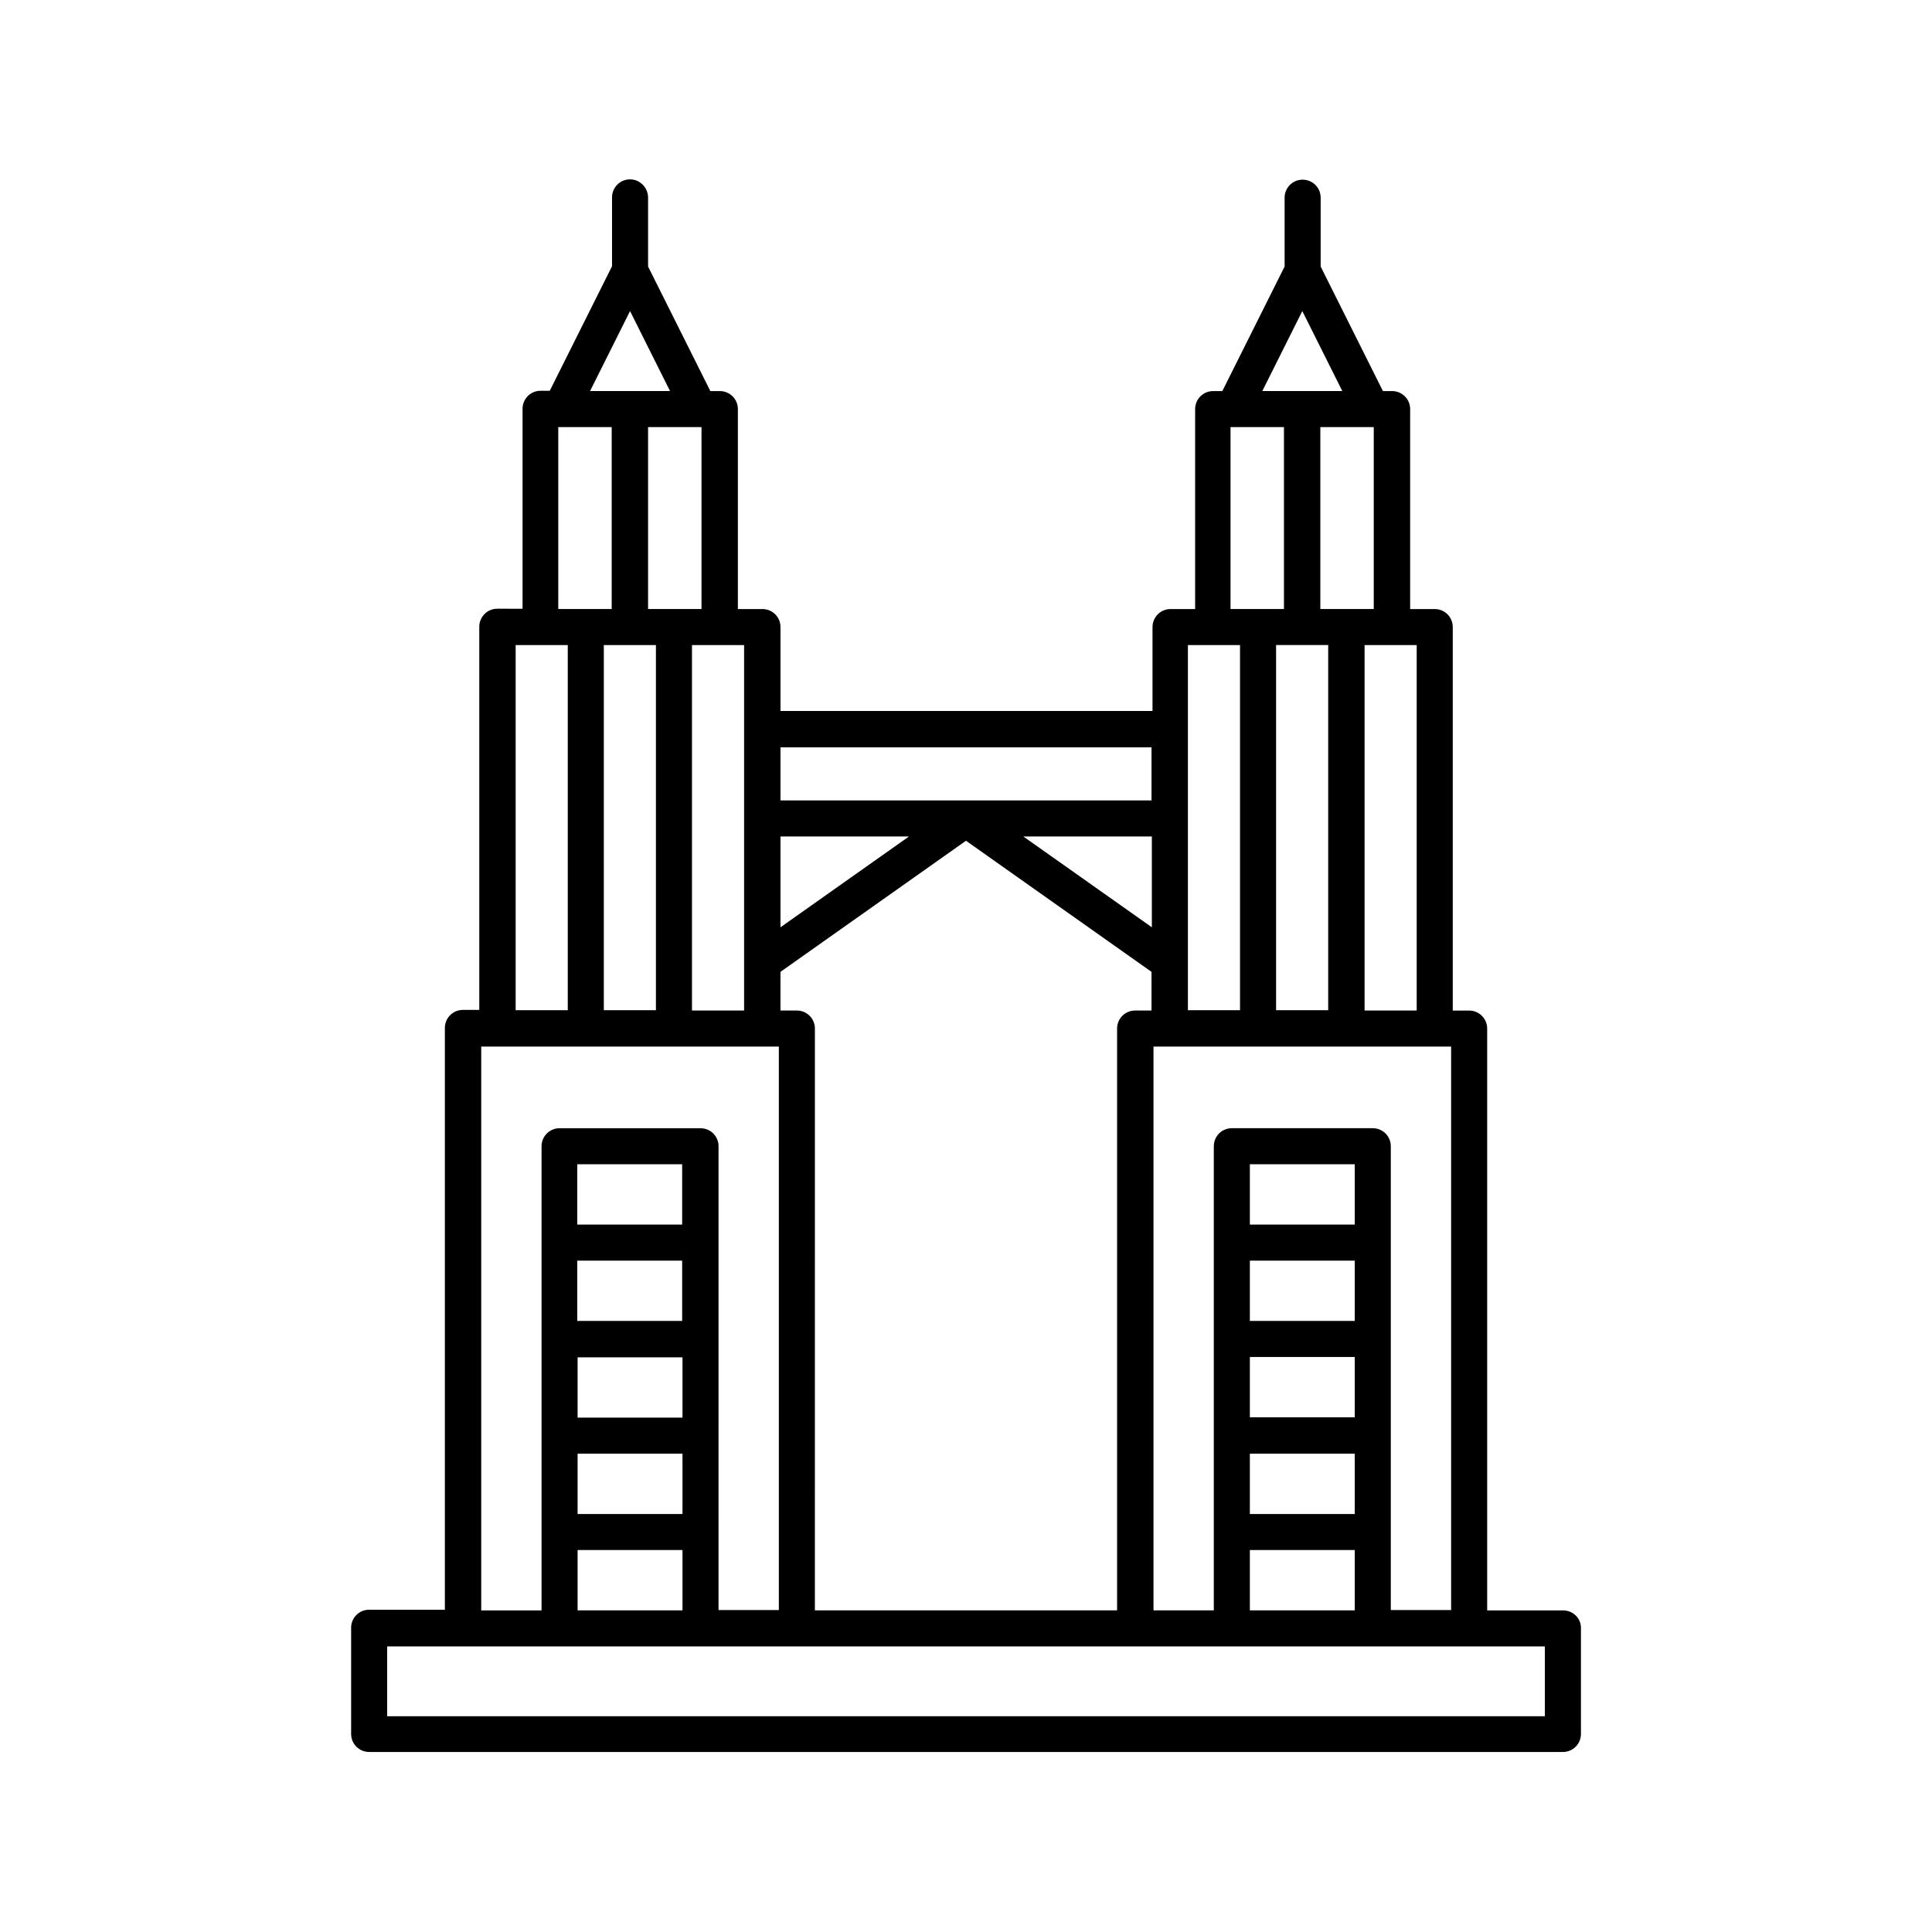<?xml version="1.0" encoding="UTF-8"?>
<!-- Uploaded to: SVG Repo, www.svgrepo.com, Generator: SVG Repo Mixer Tools -->
<svg fill="#000000" width="800px" height="800px" version="1.1" viewBox="144 144 512 512" xmlns="http://www.w3.org/2000/svg">
 <path d="m558.18 570.77h-20.062v-154.18c0-2.691-2.172-4.777-4.777-4.777h-4.344v-101.63c0-2.691-2.172-4.777-4.777-4.777h-6.516v-52.988c0-2.691-2.172-4.777-4.777-4.777h-2.434l-16.504-33.008v-18.242c0-2.691-2.172-4.777-4.777-4.777-2.691 0-4.777 2.172-4.777 4.777v18.242l-16.504 33.008h-2.434c-2.691 0-4.777 2.172-4.777 4.777v52.988h-6.516c-2.691 0-4.777 2.172-4.777 4.777v22.238h-98.59v-22.238c0-2.691-2.172-4.777-4.777-4.777h-6.516v-52.988c0-2.691-2.172-4.777-4.777-4.777l-2.516 0.004-16.504-33.008v-18.242c0-2.695-2.172-4.863-4.777-4.863-2.691 0-4.777 2.172-4.777 4.777v18.242l-16.504 33.008h-2.434c-2.691 0-4.777 2.172-4.777 4.777v52.988l-6.688-0.004c-2.691 0-4.777 2.172-4.777 4.777v101.54h-4.344c-2.691 0-4.777 2.172-4.777 4.777v154.18h-20.066c-2.691 0-4.777 2.172-4.777 4.777v28.145c0 2.691 2.172 4.777 4.777 4.777h316.36c2.691 0 4.777-2.172 4.777-4.777v-28.145c-0.004-2.519-2.086-4.602-4.781-4.602zm-286.65-149.41h78.871v149.32h-15.984l0.004-122.91c0-2.691-2.172-4.777-4.777-4.777h-37.352c-2.691 0-4.777 2.172-4.777 4.777v123h-15.984zm46.297-106.41v96.766h-13.812l0.004-96.766zm6.949 179.11h-27.797v-15.984h27.797zm-27.707 9.645h27.797v15.984h-27.797zm27.707-35.18h-27.797v-15.984h27.797zm-27.707 60.715h27.797v15.984h-27.797zm0 25.539h27.797v15.984h-27.797zm58.109-142.98h-4.344v-10.25l49.164-34.746 49.164 34.746v10.25h-4.344c-2.691 0-4.777 2.172-4.777 4.777v154.18h-80.09l0.004-154.18c0-2.691-2.172-4.777-4.777-4.777zm140.81-96.855v96.766h-13.812v-96.766zm32.574 106.41v149.32h-15.984v-122.91c0-2.691-2.172-4.777-4.777-4.777h-37.352c-2.691 0-4.777 2.172-4.777 4.777v123h-15.984v-149.41zm-53.336 149.41v-15.984h27.797v15.984zm27.797-51.164h-27.797v-15.984h27.797zm0-25.539h-27.797v-15.984h27.797zm-27.797 35.18h27.797v15.984h-27.797zm27.797-60.715h-27.797v-15.984h27.797zm16.418-56.723h-13.812v-96.855h13.812zm-25.539-106.41v-48.211h14.16v48.211zm-4.777-78.957 10.598 21.195h-21.195zm-19.023 30.75h14.16v48.211h-14.16zm-11.293 57.762h13.812v96.766h-13.812zm-9.555 74.793-34.051-24.062h34.051zm-98.418-47.691h98.328v14.07l-98.328 0.004zm34.051 23.629-34.051 24.062v-24.062zm-43.691 46.125h-13.812v-96.855h13.812zm-25.449-106.41v-48.211h14.16v48.211zm-4.777-78.957 10.598 21.195h-21.195zm-19.023 30.75h14.16v48.211h-14.16zm-11.293 57.762h13.812v96.766h-13.812zm272.75 283.87h-306.8v-18.504h306.8z"/>
</svg>